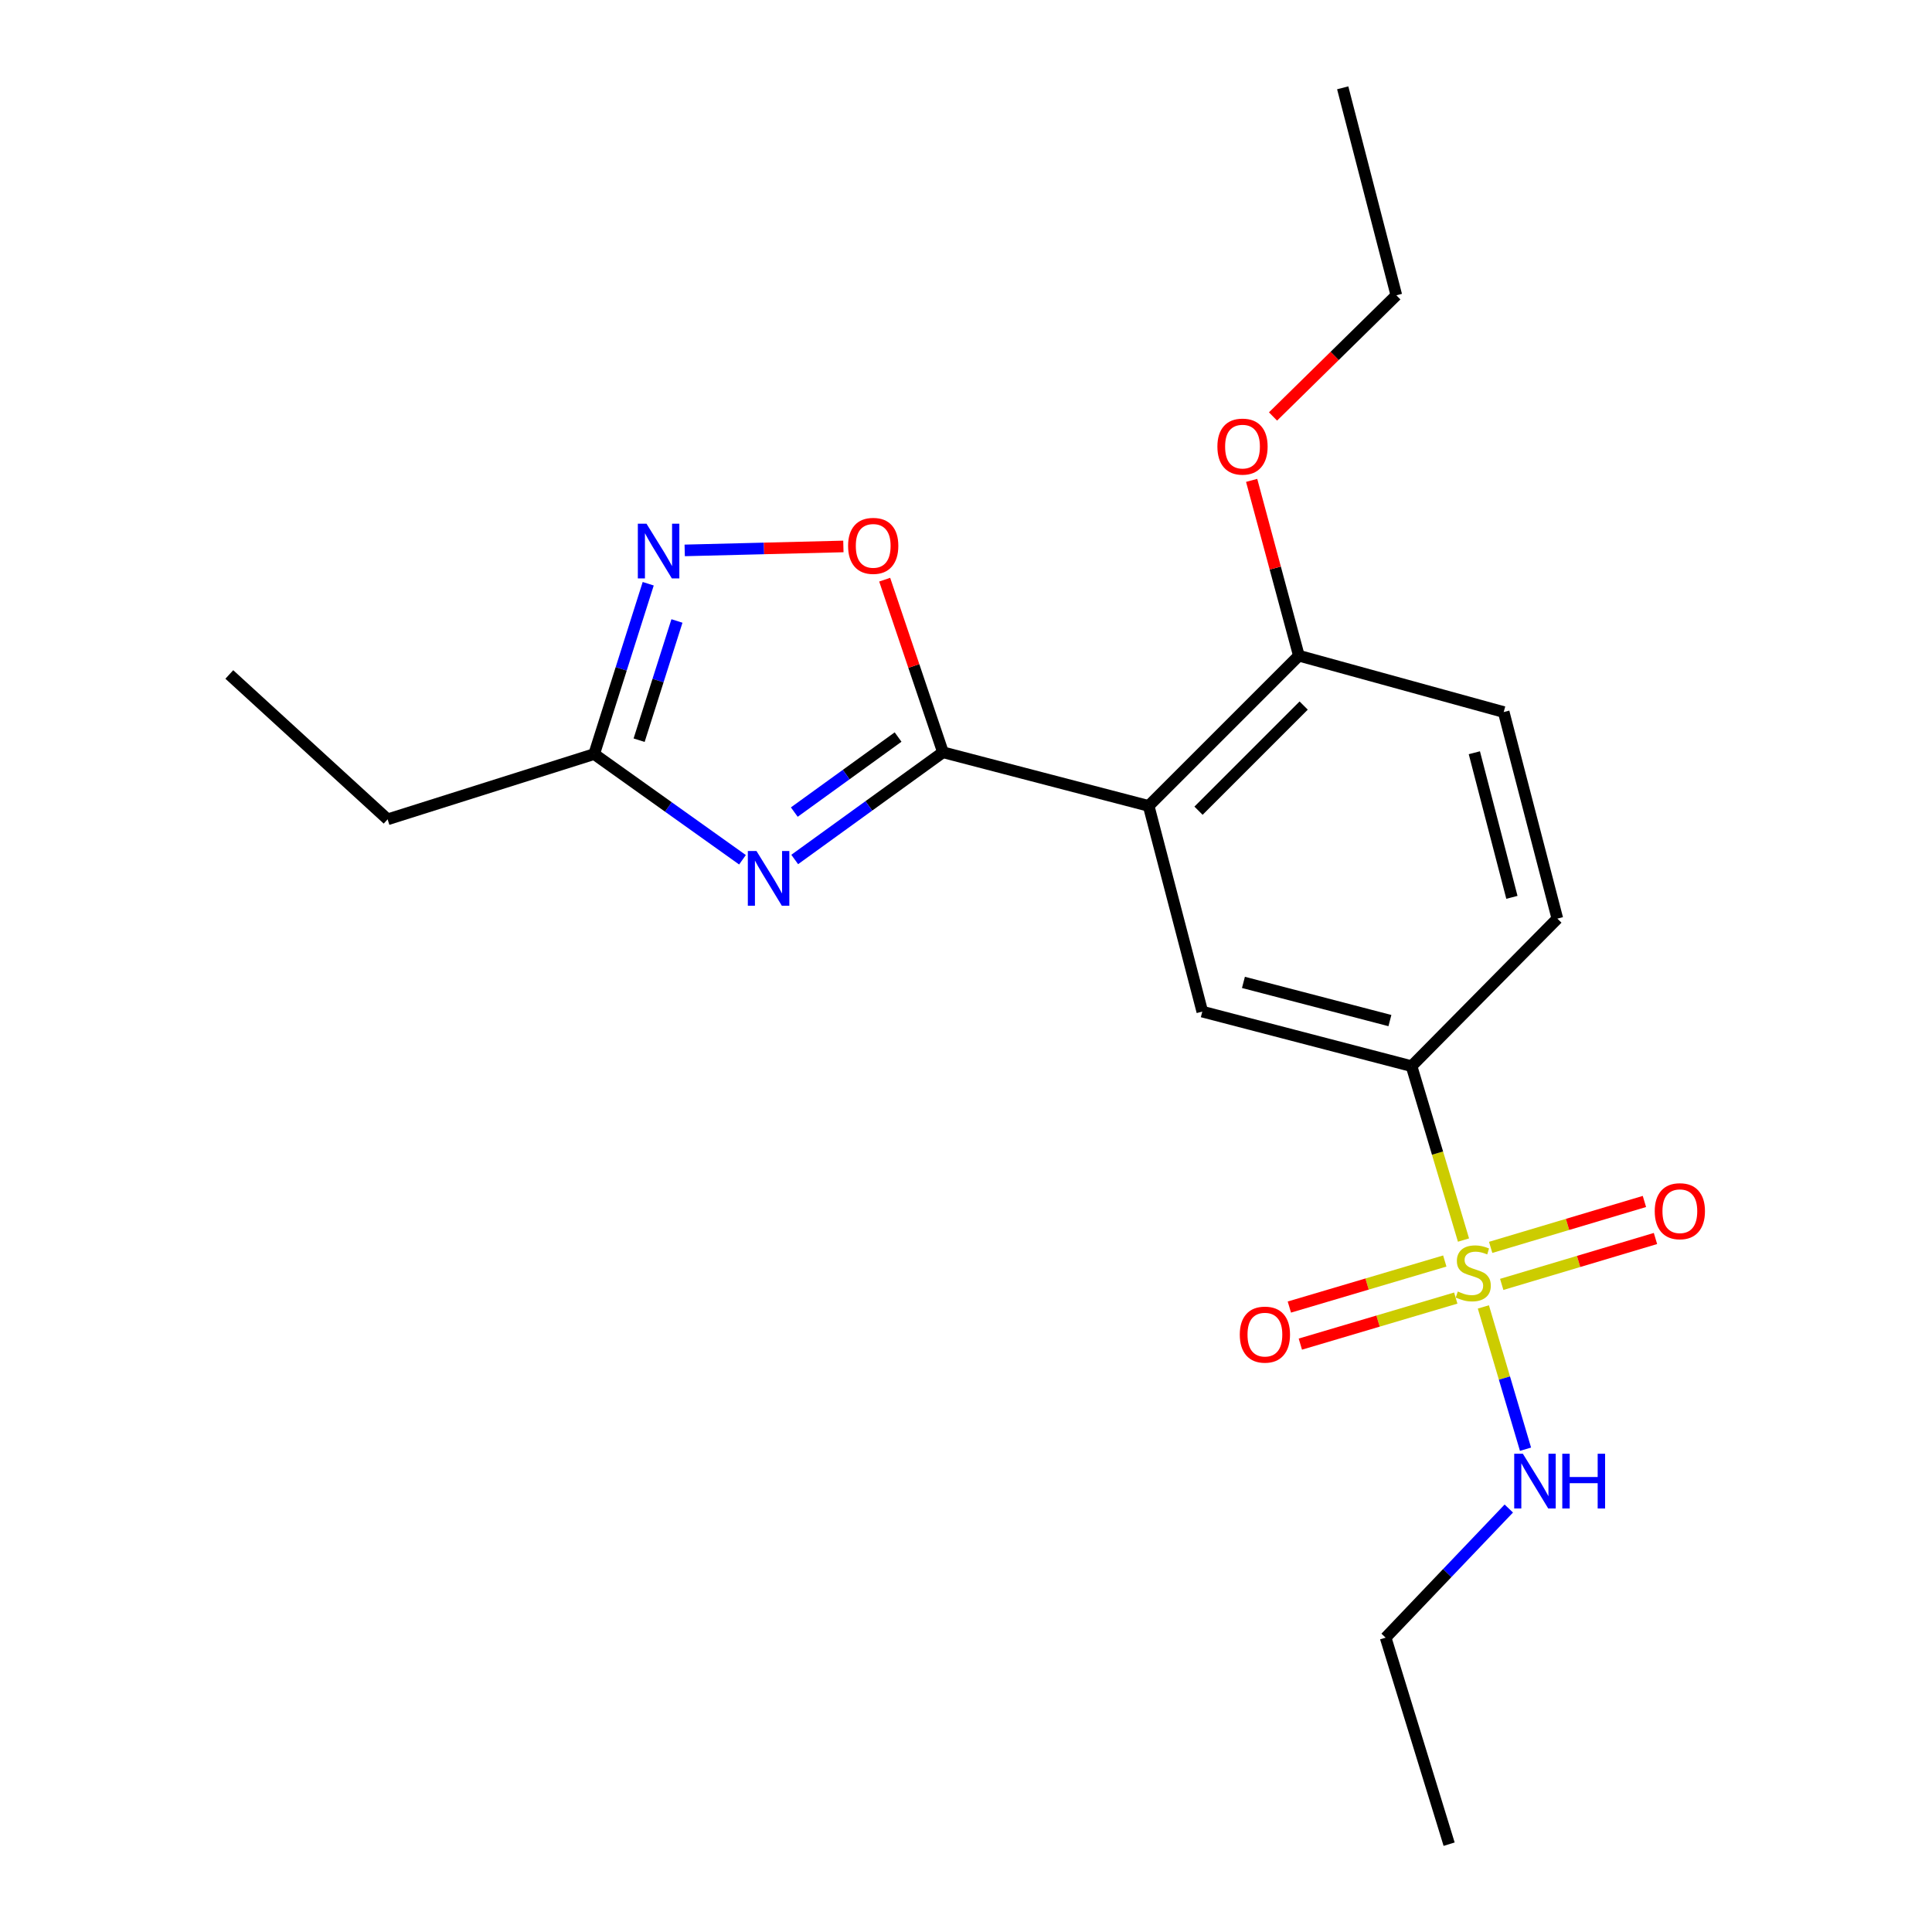<?xml version='1.0' encoding='iso-8859-1'?>
<svg version='1.1' baseProfile='full'
              xmlns='http://www.w3.org/2000/svg'
                      xmlns:rdkit='http://www.rdkit.org/xml'
                      xmlns:xlink='http://www.w3.org/1999/xlink'
                  xml:space='preserve'
width='1000px' height='1000px' viewBox='0 0 1000 1000'>
<!-- END OF HEADER -->
<rect style='opacity:1.0;fill:#FFFFFF;stroke:none' width='1000' height='1000' x='0' y='0'> </rect>
<path class='bond-5' d='M 757.504,641.855 L 744.06,596.849' style='fill:none;fill-rule:evenodd;stroke:#CCCC00;stroke-width:6px;stroke-linecap:butt;stroke-linejoin:miter;stroke-opacity:1' />
<path class='bond-5' d='M 744.06,596.849 L 730.615,551.844' style='fill:none;fill-rule:evenodd;stroke:#000000;stroke-width:6px;stroke-linecap:butt;stroke-linejoin:miter;stroke-opacity:1' />
<path class='bond-8' d='M 747.822,652.698 L 707.597,664.615' style='fill:none;fill-rule:evenodd;stroke:#CCCC00;stroke-width:6px;stroke-linecap:butt;stroke-linejoin:miter;stroke-opacity:1' />
<path class='bond-8' d='M 707.597,664.615 L 667.372,676.533' style='fill:none;fill-rule:evenodd;stroke:#FF0000;stroke-width:6px;stroke-linecap:butt;stroke-linejoin:miter;stroke-opacity:1' />
<path class='bond-8' d='M 753.504,671.878 L 713.28,683.795' style='fill:none;fill-rule:evenodd;stroke:#CCCC00;stroke-width:6px;stroke-linecap:butt;stroke-linejoin:miter;stroke-opacity:1' />
<path class='bond-8' d='M 713.28,683.795 L 673.055,695.713' style='fill:none;fill-rule:evenodd;stroke:#FF0000;stroke-width:6px;stroke-linecap:butt;stroke-linejoin:miter;stroke-opacity:1' />
<path class='bond-9' d='M 777.287,664.804 L 817.078,652.923' style='fill:none;fill-rule:evenodd;stroke:#CCCC00;stroke-width:6px;stroke-linecap:butt;stroke-linejoin:miter;stroke-opacity:1' />
<path class='bond-9' d='M 817.078,652.923 L 856.869,641.042' style='fill:none;fill-rule:evenodd;stroke:#FF0000;stroke-width:6px;stroke-linecap:butt;stroke-linejoin:miter;stroke-opacity:1' />
<path class='bond-9' d='M 771.563,645.637 L 811.354,633.756' style='fill:none;fill-rule:evenodd;stroke:#CCCC00;stroke-width:6px;stroke-linecap:butt;stroke-linejoin:miter;stroke-opacity:1' />
<path class='bond-9' d='M 811.354,633.756 L 851.146,621.875' style='fill:none;fill-rule:evenodd;stroke:#FF0000;stroke-width:6px;stroke-linecap:butt;stroke-linejoin:miter;stroke-opacity:1' />
<path class='bond-11' d='M 767.794,676.457 L 778.7,713.283' style='fill:none;fill-rule:evenodd;stroke:#CCCC00;stroke-width:6px;stroke-linecap:butt;stroke-linejoin:miter;stroke-opacity:1' />
<path class='bond-11' d='M 778.7,713.283 L 789.605,750.109' style='fill:none;fill-rule:evenodd;stroke:#0000FF;stroke-width:6px;stroke-linecap:butt;stroke-linejoin:miter;stroke-opacity:1' />
<path class='bond-0' d='M 488.079,389.378 L 594.544,417.139' style='fill:none;fill-rule:evenodd;stroke:#000000;stroke-width:6px;stroke-linecap:butt;stroke-linejoin:miter;stroke-opacity:1' />
<path class='bond-1' d='M 488.079,389.378 L 449.71,417.123' style='fill:none;fill-rule:evenodd;stroke:#000000;stroke-width:6px;stroke-linecap:butt;stroke-linejoin:miter;stroke-opacity:1' />
<path class='bond-1' d='M 449.71,417.123 L 411.341,444.867' style='fill:none;fill-rule:evenodd;stroke:#0000FF;stroke-width:6px;stroke-linecap:butt;stroke-linejoin:miter;stroke-opacity:1' />
<path class='bond-1' d='M 464.847,381.491 L 437.988,400.912' style='fill:none;fill-rule:evenodd;stroke:#000000;stroke-width:6px;stroke-linecap:butt;stroke-linejoin:miter;stroke-opacity:1' />
<path class='bond-1' d='M 437.988,400.912 L 411.13,420.334' style='fill:none;fill-rule:evenodd;stroke:#0000FF;stroke-width:6px;stroke-linecap:butt;stroke-linejoin:miter;stroke-opacity:1' />
<path class='bond-4' d='M 488.079,389.378 L 472.994,344.708' style='fill:none;fill-rule:evenodd;stroke:#000000;stroke-width:6px;stroke-linecap:butt;stroke-linejoin:miter;stroke-opacity:1' />
<path class='bond-4' d='M 472.994,344.708 L 457.909,300.038' style='fill:none;fill-rule:evenodd;stroke:#FF0000;stroke-width:6px;stroke-linecap:butt;stroke-linejoin:miter;stroke-opacity:1' />
<path class='bond-7' d='M 384.305,445.016 L 345.924,417.658' style='fill:none;fill-rule:evenodd;stroke:#0000FF;stroke-width:6px;stroke-linecap:butt;stroke-linejoin:miter;stroke-opacity:1' />
<path class='bond-7' d='M 345.924,417.658 L 307.543,390.301' style='fill:none;fill-rule:evenodd;stroke:#000000;stroke-width:6px;stroke-linecap:butt;stroke-linejoin:miter;stroke-opacity:1' />
<path class='bond-2' d='M 594.544,417.139 L 622.305,523.605' style='fill:none;fill-rule:evenodd;stroke:#000000;stroke-width:6px;stroke-linecap:butt;stroke-linejoin:miter;stroke-opacity:1' />
<path class='bond-21' d='M 594.544,417.139 L 672.293,339.39' style='fill:none;fill-rule:evenodd;stroke:#000000;stroke-width:6px;stroke-linecap:butt;stroke-linejoin:miter;stroke-opacity:1' />
<path class='bond-21' d='M 620.351,419.622 L 674.775,365.198' style='fill:none;fill-rule:evenodd;stroke:#000000;stroke-width:6px;stroke-linecap:butt;stroke-linejoin:miter;stroke-opacity:1' />
<path class='bond-3' d='M 354.401,284.887 L 395.466,283.865' style='fill:none;fill-rule:evenodd;stroke:#0000FF;stroke-width:6px;stroke-linecap:butt;stroke-linejoin:miter;stroke-opacity:1' />
<path class='bond-3' d='M 395.466,283.865 L 436.531,282.842' style='fill:none;fill-rule:evenodd;stroke:#FF0000;stroke-width:6px;stroke-linecap:butt;stroke-linejoin:miter;stroke-opacity:1' />
<path class='bond-22' d='M 335.516,302.14 L 321.529,346.22' style='fill:none;fill-rule:evenodd;stroke:#0000FF;stroke-width:6px;stroke-linecap:butt;stroke-linejoin:miter;stroke-opacity:1' />
<path class='bond-22' d='M 321.529,346.22 L 307.543,390.301' style='fill:none;fill-rule:evenodd;stroke:#000000;stroke-width:6px;stroke-linecap:butt;stroke-linejoin:miter;stroke-opacity:1' />
<path class='bond-22' d='M 350.387,321.414 L 340.596,352.27' style='fill:none;fill-rule:evenodd;stroke:#0000FF;stroke-width:6px;stroke-linecap:butt;stroke-linejoin:miter;stroke-opacity:1' />
<path class='bond-22' d='M 340.596,352.27 L 330.806,383.126' style='fill:none;fill-rule:evenodd;stroke:#000000;stroke-width:6px;stroke-linecap:butt;stroke-linejoin:miter;stroke-opacity:1' />
<path class='bond-6' d='M 730.615,551.844 L 622.305,523.605' style='fill:none;fill-rule:evenodd;stroke:#000000;stroke-width:6px;stroke-linecap:butt;stroke-linejoin:miter;stroke-opacity:1' />
<path class='bond-6' d='M 719.416,528.251 L 643.598,508.484' style='fill:none;fill-rule:evenodd;stroke:#000000;stroke-width:6px;stroke-linecap:butt;stroke-linejoin:miter;stroke-opacity:1' />
<path class='bond-12' d='M 730.615,551.844 L 806.086,475.473' style='fill:none;fill-rule:evenodd;stroke:#000000;stroke-width:6px;stroke-linecap:butt;stroke-linejoin:miter;stroke-opacity:1' />
<path class='bond-15' d='M 307.543,390.301 L 200.633,424.085' style='fill:none;fill-rule:evenodd;stroke:#000000;stroke-width:6px;stroke-linecap:butt;stroke-linejoin:miter;stroke-opacity:1' />
<path class='bond-10' d='M 672.293,339.39 L 778.314,368.552' style='fill:none;fill-rule:evenodd;stroke:#000000;stroke-width:6px;stroke-linecap:butt;stroke-linejoin:miter;stroke-opacity:1' />
<path class='bond-14' d='M 672.293,339.39 L 660.072,294.017' style='fill:none;fill-rule:evenodd;stroke:#000000;stroke-width:6px;stroke-linecap:butt;stroke-linejoin:miter;stroke-opacity:1' />
<path class='bond-14' d='M 660.072,294.017 L 647.851,248.644' style='fill:none;fill-rule:evenodd;stroke:#FF0000;stroke-width:6px;stroke-linecap:butt;stroke-linejoin:miter;stroke-opacity:1' />
<path class='bond-16' d='M 780.955,780.813 L 749.078,814.23' style='fill:none;fill-rule:evenodd;stroke:#0000FF;stroke-width:6px;stroke-linecap:butt;stroke-linejoin:miter;stroke-opacity:1' />
<path class='bond-16' d='M 749.078,814.23 L 717.202,847.647' style='fill:none;fill-rule:evenodd;stroke:#000000;stroke-width:6px;stroke-linecap:butt;stroke-linejoin:miter;stroke-opacity:1' />
<path class='bond-13' d='M 806.086,475.473 L 778.314,368.552' style='fill:none;fill-rule:evenodd;stroke:#000000;stroke-width:6px;stroke-linecap:butt;stroke-linejoin:miter;stroke-opacity:1' />
<path class='bond-13' d='M 782.559,464.464 L 763.118,389.619' style='fill:none;fill-rule:evenodd;stroke:#000000;stroke-width:6px;stroke-linecap:butt;stroke-linejoin:miter;stroke-opacity:1' />
<path class='bond-17' d='M 658.911,215.565 L 690.829,184.204' style='fill:none;fill-rule:evenodd;stroke:#FF0000;stroke-width:6px;stroke-linecap:butt;stroke-linejoin:miter;stroke-opacity:1' />
<path class='bond-17' d='M 690.829,184.204 L 722.747,152.842' style='fill:none;fill-rule:evenodd;stroke:#000000;stroke-width:6px;stroke-linecap:butt;stroke-linejoin:miter;stroke-opacity:1' />
<path class='bond-18' d='M 200.633,424.085 L 118.694,349.103' style='fill:none;fill-rule:evenodd;stroke:#000000;stroke-width:6px;stroke-linecap:butt;stroke-linejoin:miter;stroke-opacity:1' />
<path class='bond-19' d='M 717.202,847.647 L 750.064,954.545' style='fill:none;fill-rule:evenodd;stroke:#000000;stroke-width:6px;stroke-linecap:butt;stroke-linejoin:miter;stroke-opacity:1' />
<path class='bond-20' d='M 722.747,152.842 L 694.986,45.455' style='fill:none;fill-rule:evenodd;stroke:#000000;stroke-width:6px;stroke-linecap:butt;stroke-linejoin:miter;stroke-opacity:1' />
<path  class='atom-0' d='M 754.555 668.485
Q 754.875 668.605, 756.195 669.165
Q 757.515 669.725, 758.955 670.085
Q 760.435 670.405, 761.875 670.405
Q 764.555 670.405, 766.115 669.125
Q 767.675 667.805, 767.675 665.525
Q 767.675 663.965, 766.875 663.005
Q 766.115 662.045, 764.915 661.525
Q 763.715 661.005, 761.715 660.405
Q 759.195 659.645, 757.675 658.925
Q 756.195 658.205, 755.115 656.685
Q 754.075 655.165, 754.075 652.605
Q 754.075 649.045, 756.475 646.845
Q 758.915 644.645, 763.715 644.645
Q 766.995 644.645, 770.715 646.205
L 769.795 649.285
Q 766.395 647.885, 763.835 647.885
Q 761.075 647.885, 759.555 649.045
Q 758.035 650.165, 758.075 652.125
Q 758.075 653.645, 758.835 654.565
Q 759.635 655.485, 760.755 656.005
Q 761.915 656.525, 763.835 657.125
Q 766.395 657.925, 767.915 658.725
Q 769.435 659.525, 770.515 661.165
Q 771.635 662.765, 771.635 665.525
Q 771.635 669.445, 768.995 671.565
Q 766.395 673.645, 762.035 673.645
Q 759.515 673.645, 757.595 673.085
Q 755.715 672.565, 753.475 671.645
L 754.555 668.485
' fill='#CCCC00'/>
<path  class='atom-2' d='M 391.556 440.487
L 400.836 455.487
Q 401.756 456.967, 403.236 459.647
Q 404.716 462.327, 404.796 462.487
L 404.796 440.487
L 408.556 440.487
L 408.556 468.807
L 404.676 468.807
L 394.716 452.407
Q 393.556 450.487, 392.316 448.287
Q 391.116 446.087, 390.756 445.407
L 390.756 468.807
L 387.076 468.807
L 387.076 440.487
L 391.556 440.487
' fill='#0000FF'/>
<path  class='atom-4' d='M 334.623 271.064
L 343.903 286.064
Q 344.823 287.544, 346.303 290.224
Q 347.783 292.904, 347.863 293.064
L 347.863 271.064
L 351.623 271.064
L 351.623 299.384
L 347.743 299.384
L 337.783 282.984
Q 336.623 281.064, 335.383 278.864
Q 334.183 276.664, 333.823 275.984
L 333.823 299.384
L 330.143 299.384
L 330.143 271.064
L 334.623 271.064
' fill='#0000FF'/>
<path  class='atom-5' d='M 438.971 282.537
Q 438.971 275.737, 442.331 271.937
Q 445.691 268.137, 451.971 268.137
Q 458.251 268.137, 461.611 271.937
Q 464.971 275.737, 464.971 282.537
Q 464.971 289.417, 461.571 293.337
Q 458.171 297.217, 451.971 297.217
Q 445.731 297.217, 442.331 293.337
Q 438.971 289.457, 438.971 282.537
M 451.971 294.017
Q 456.291 294.017, 458.611 291.137
Q 460.971 288.217, 460.971 282.537
Q 460.971 276.977, 458.611 274.177
Q 456.291 271.337, 451.971 271.337
Q 447.651 271.337, 445.291 274.137
Q 442.971 276.937, 442.971 282.537
Q 442.971 288.257, 445.291 291.137
Q 447.651 294.017, 451.971 294.017
' fill='#FF0000'/>
<path  class='atom-9' d='M 641.712 690.795
Q 641.712 683.995, 645.072 680.195
Q 648.432 676.395, 654.712 676.395
Q 660.992 676.395, 664.352 680.195
Q 667.712 683.995, 667.712 690.795
Q 667.712 697.675, 664.312 701.595
Q 660.912 705.475, 654.712 705.475
Q 648.472 705.475, 645.072 701.595
Q 641.712 697.715, 641.712 690.795
M 654.712 702.275
Q 659.032 702.275, 661.352 699.395
Q 663.712 696.475, 663.712 690.795
Q 663.712 685.235, 661.352 682.435
Q 659.032 679.595, 654.712 679.595
Q 650.392 679.595, 648.032 682.395
Q 645.712 685.195, 645.712 690.795
Q 645.712 696.515, 648.032 699.395
Q 650.392 702.275, 654.712 702.275
' fill='#FF0000'/>
<path  class='atom-10' d='M 856.487 626.916
Q 856.487 620.116, 859.847 616.316
Q 863.207 612.516, 869.487 612.516
Q 875.767 612.516, 879.127 616.316
Q 882.487 620.116, 882.487 626.916
Q 882.487 633.796, 879.087 637.716
Q 875.687 641.596, 869.487 641.596
Q 863.247 641.596, 859.847 637.716
Q 856.487 633.836, 856.487 626.916
M 869.487 638.396
Q 873.807 638.396, 876.127 635.516
Q 878.487 632.596, 878.487 626.916
Q 878.487 621.356, 876.127 618.556
Q 873.807 615.716, 869.487 615.716
Q 865.167 615.716, 862.807 618.516
Q 860.487 621.316, 860.487 626.916
Q 860.487 632.636, 862.807 635.516
Q 865.167 638.396, 869.487 638.396
' fill='#FF0000'/>
<path  class='atom-12' d='M 788.235 752.459
L 797.515 767.459
Q 798.435 768.939, 799.915 771.619
Q 801.395 774.299, 801.475 774.459
L 801.475 752.459
L 805.235 752.459
L 805.235 780.779
L 801.355 780.779
L 791.395 764.379
Q 790.235 762.459, 788.995 760.259
Q 787.795 758.059, 787.435 757.379
L 787.435 780.779
L 783.755 780.779
L 783.755 752.459
L 788.235 752.459
' fill='#0000FF'/>
<path  class='atom-12' d='M 808.635 752.459
L 812.475 752.459
L 812.475 764.499
L 826.955 764.499
L 826.955 752.459
L 830.795 752.459
L 830.795 780.779
L 826.955 780.779
L 826.955 767.699
L 812.475 767.699
L 812.475 780.779
L 808.635 780.779
L 808.635 752.459
' fill='#0000FF'/>
<path  class='atom-15' d='M 630.12 231.16
Q 630.12 224.36, 633.48 220.56
Q 636.84 216.76, 643.12 216.76
Q 649.4 216.76, 652.76 220.56
Q 656.12 224.36, 656.12 231.16
Q 656.12 238.04, 652.72 241.96
Q 649.32 245.84, 643.12 245.84
Q 636.88 245.84, 633.48 241.96
Q 630.12 238.08, 630.12 231.16
M 643.12 242.64
Q 647.44 242.64, 649.76 239.76
Q 652.12 236.84, 652.12 231.16
Q 652.12 225.6, 649.76 222.8
Q 647.44 219.96, 643.12 219.96
Q 638.8 219.96, 636.44 222.76
Q 634.12 225.56, 634.12 231.16
Q 634.12 236.88, 636.44 239.76
Q 638.8 242.64, 643.12 242.64
' fill='#FF0000'/>
</svg>
